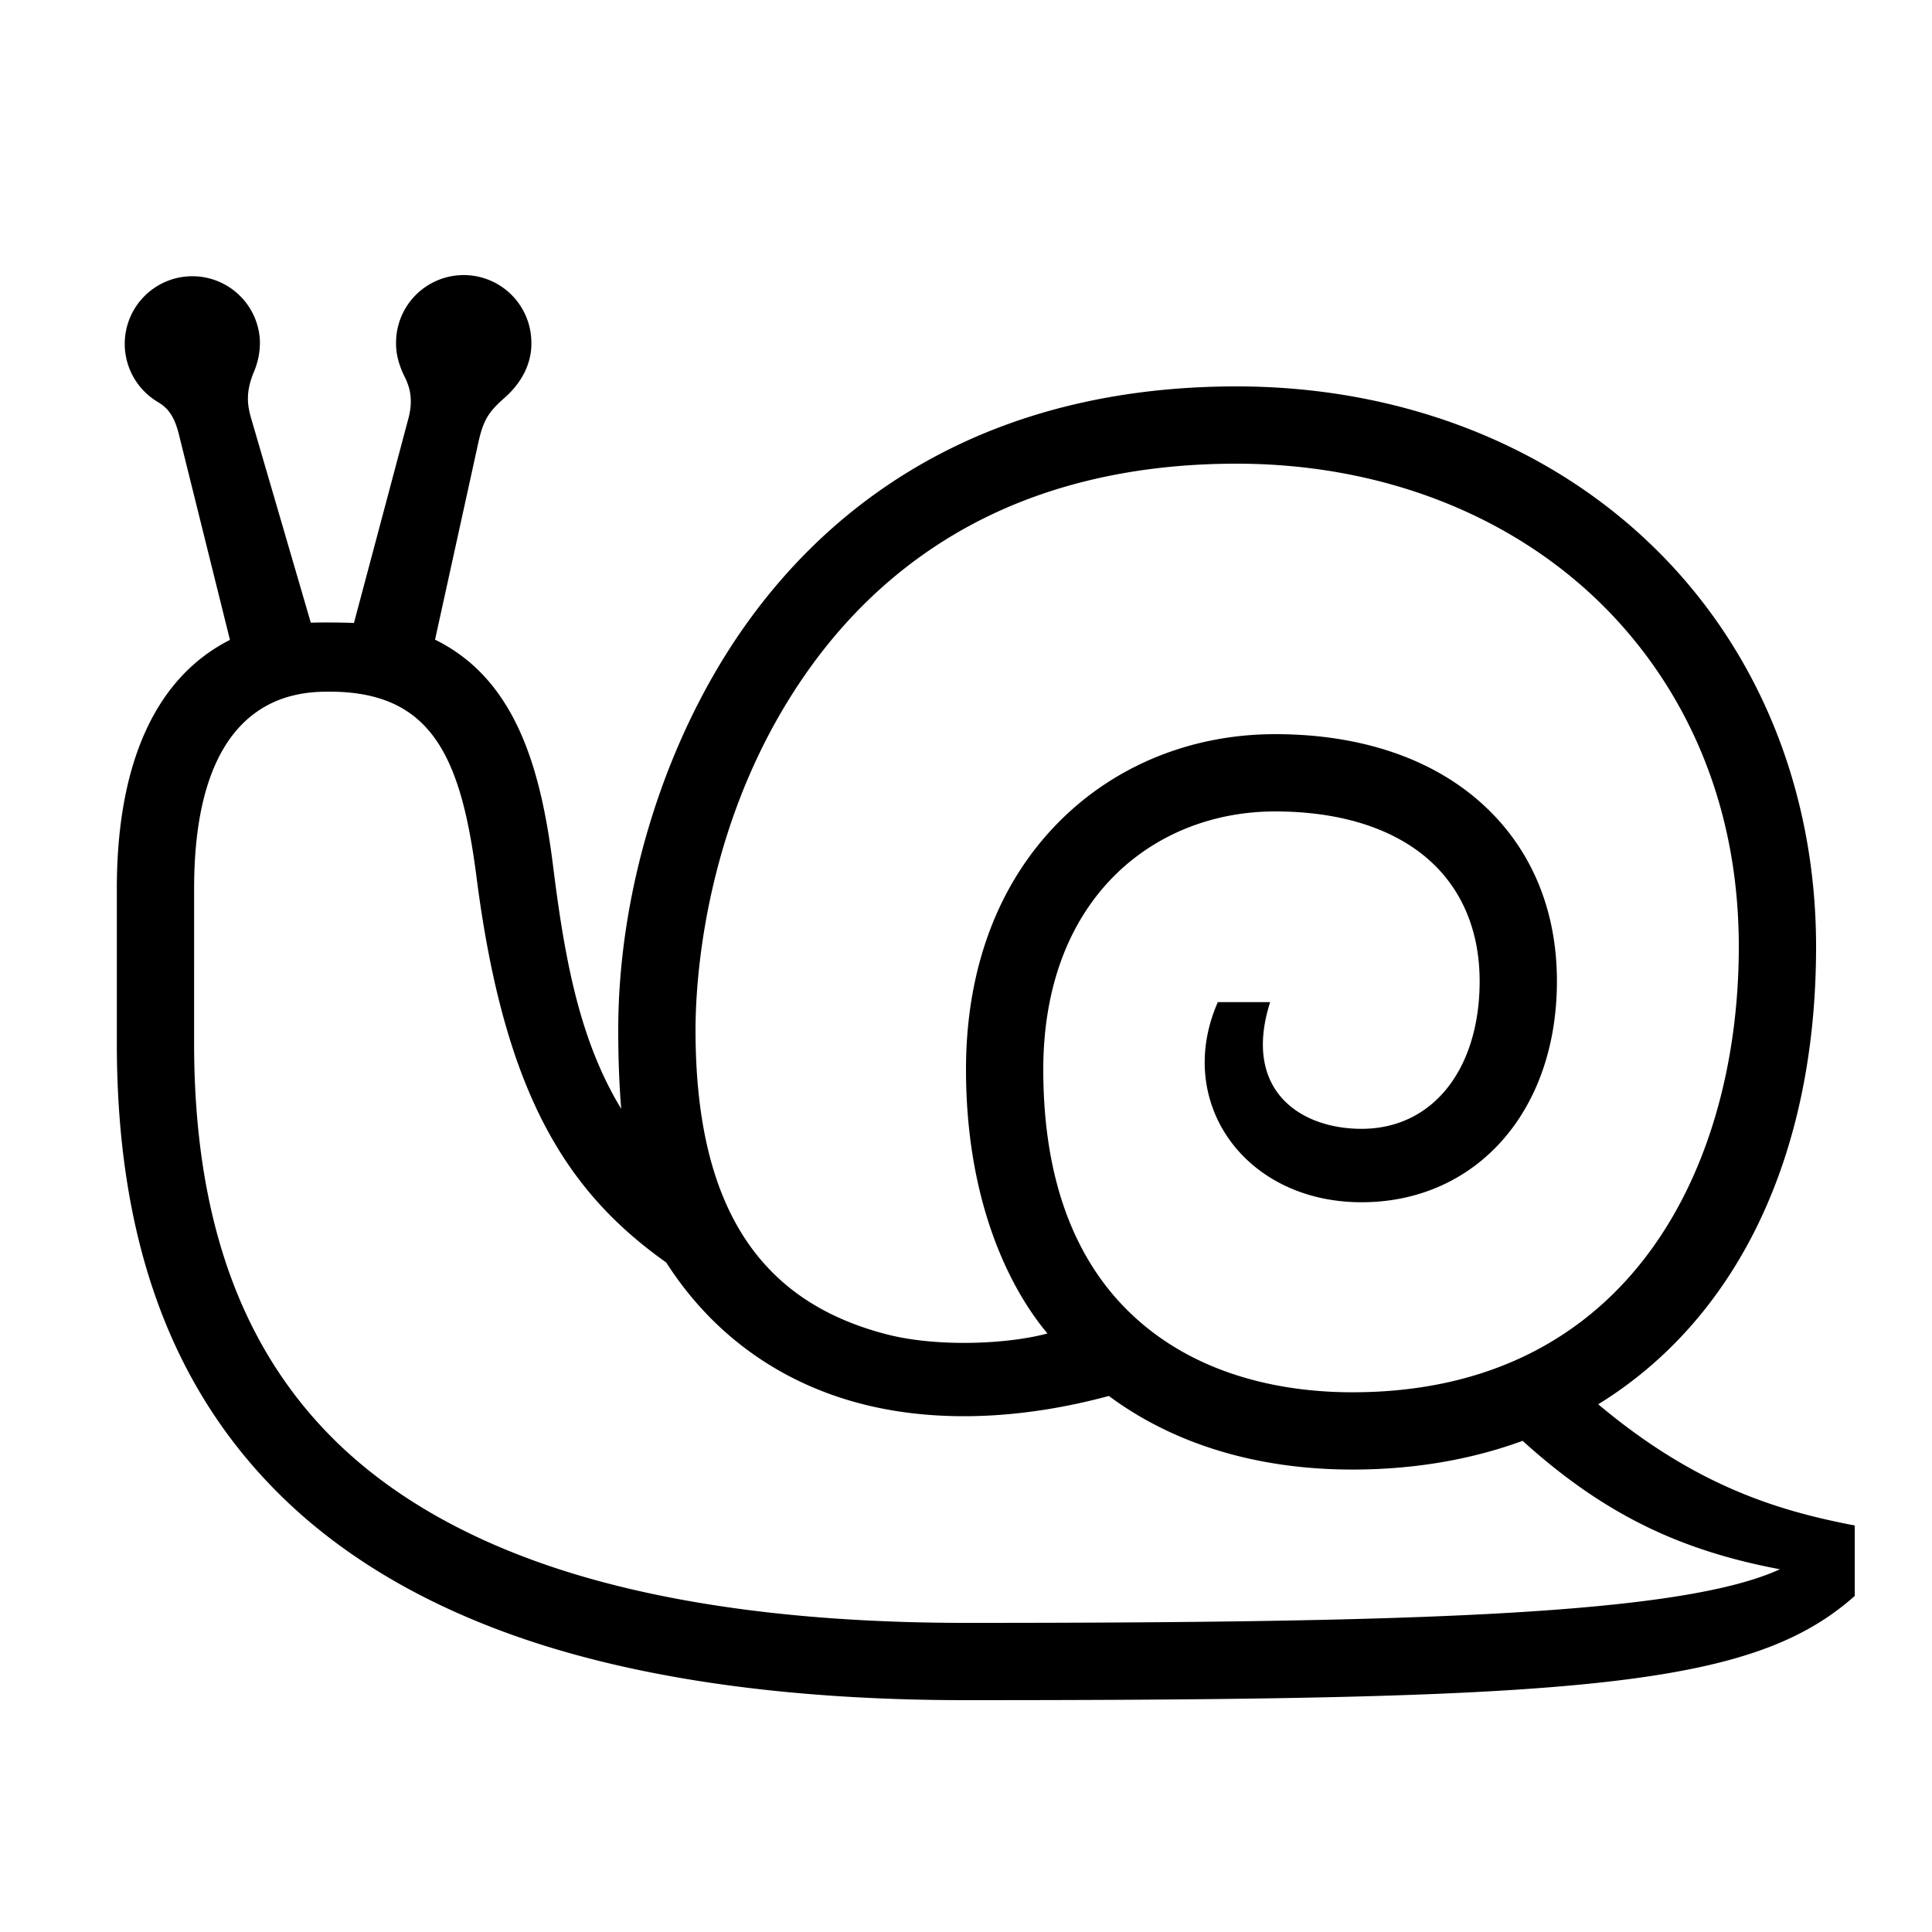 <?xml version="1.0" encoding="UTF-8"?> <svg xmlns="http://www.w3.org/2000/svg" id="icon" viewBox="0 0 1000 1000"><path d="M827.24,726.85C898.21,683.16,940,599.49,940,490c0-81.68-30.61-155.86-86.2-208.88C799,228.81,723,200,640,200c-57.73,0-109.6,11.88-154.16,35.32-39.09,20.56-72.47,49.88-99.2,87.16C344.88,380.72,320,459.46,320,533.09c0,15.44.56,29,1.54,40.85-21.12-34.82-29-75.47-35.19-125.08-6.22-49.9-18.82-97-61.17-117.77l22.7-103.34c2.55-10.75,5.32-14.85,13.4-21.95s14.14-17.17,13.75-29A35,35,0,0,0,205,178c0,6.33,2,12.11,4.62,17.39,3.91,7.79,3.46,14.85,1.74,21.3L183.2,322.47c-4.08-.3-19.2-.36-22.32-.15L130,216.56c-2.15-7.34-2.74-13.81,1.29-23.77a38.84,38.84,0,0,0,3.24-16.39,35,35,0,1,0-52.84,31.67c5.18,3.09,8.41,7.16,10.74,16.14l26.59,107C80.65,350.62,60.47,394.9,60.47,460v80c0,102,28.25,178.75,85.4,234.65C180.35,808.37,226,834.3,281.6,851.72,341.49,870.48,415,880,500,880c319.47,0,406.93-6.79,460-53.93V789.58C919.87,781.93,877.28,768.87,827.24,726.85ZM419.15,345.79c23.07-32.18,51.77-57.43,85.31-75.07C543.22,250.34,588.82,240,640,240c72.71,0,138.83,24.88,186.2,70.06C849.53,332.32,900,389.48,900,490c0,113-56,230.64-200,230.64-31.29,0-75.91-6.45-110.79-37.16C556.56,654.73,540,611,540,553.58c0-41.49,12.68-76.12,36.67-100.17C598.17,431.87,627.77,420,660,420c33.59,0,61.14,8.68,79.66,25.11,17.14,15.21,26.2,36.91,26.2,62.75,0,45.21-24,76.42-61.12,76.42-31.7,0-61.85-19.89-47.31-65.59H630.35c-22.71,51.69,13.87,103.59,74.39,103.59,58.86,0,101.12-46.58,101.12-114.42,0-37.61-13.71-69.66-39.66-92.67S703.52,380,660,380c-42.94,0-82.58,16-111.64,45.16C516.72,456.86,500,501.27,500,553.58c0,66.15,21.18,111.57,42.15,136.62-20.47,5.55-56.88,7.21-83.07.48C397,674.7,360,629.57,360,533.09,360,508.52,364.22,422.4,419.15,345.79ZM500,840c-81,0-150.42-8.9-206.44-26.45-49.51-15.52-89.79-38.23-119.72-67.5-49-48-73.37-115.38-73.37-206V460c0-100,52.56-102,70-102,52.43,0,68.06,32.81,76.15,95.81C260.88,565,292.39,616.27,344.86,653.48c24.39,38.11,60.65,63.72,105.09,74.14,36.93,8.66,79.59,6.89,124-5.07,33.67,25,76.92,38.09,126,38.09,32,0,61.56-5.13,88.16-14.87,43.17,39.12,83.1,57,133.16,66.48C870.13,835.75,731.87,840,500,840Z"></path></svg> 